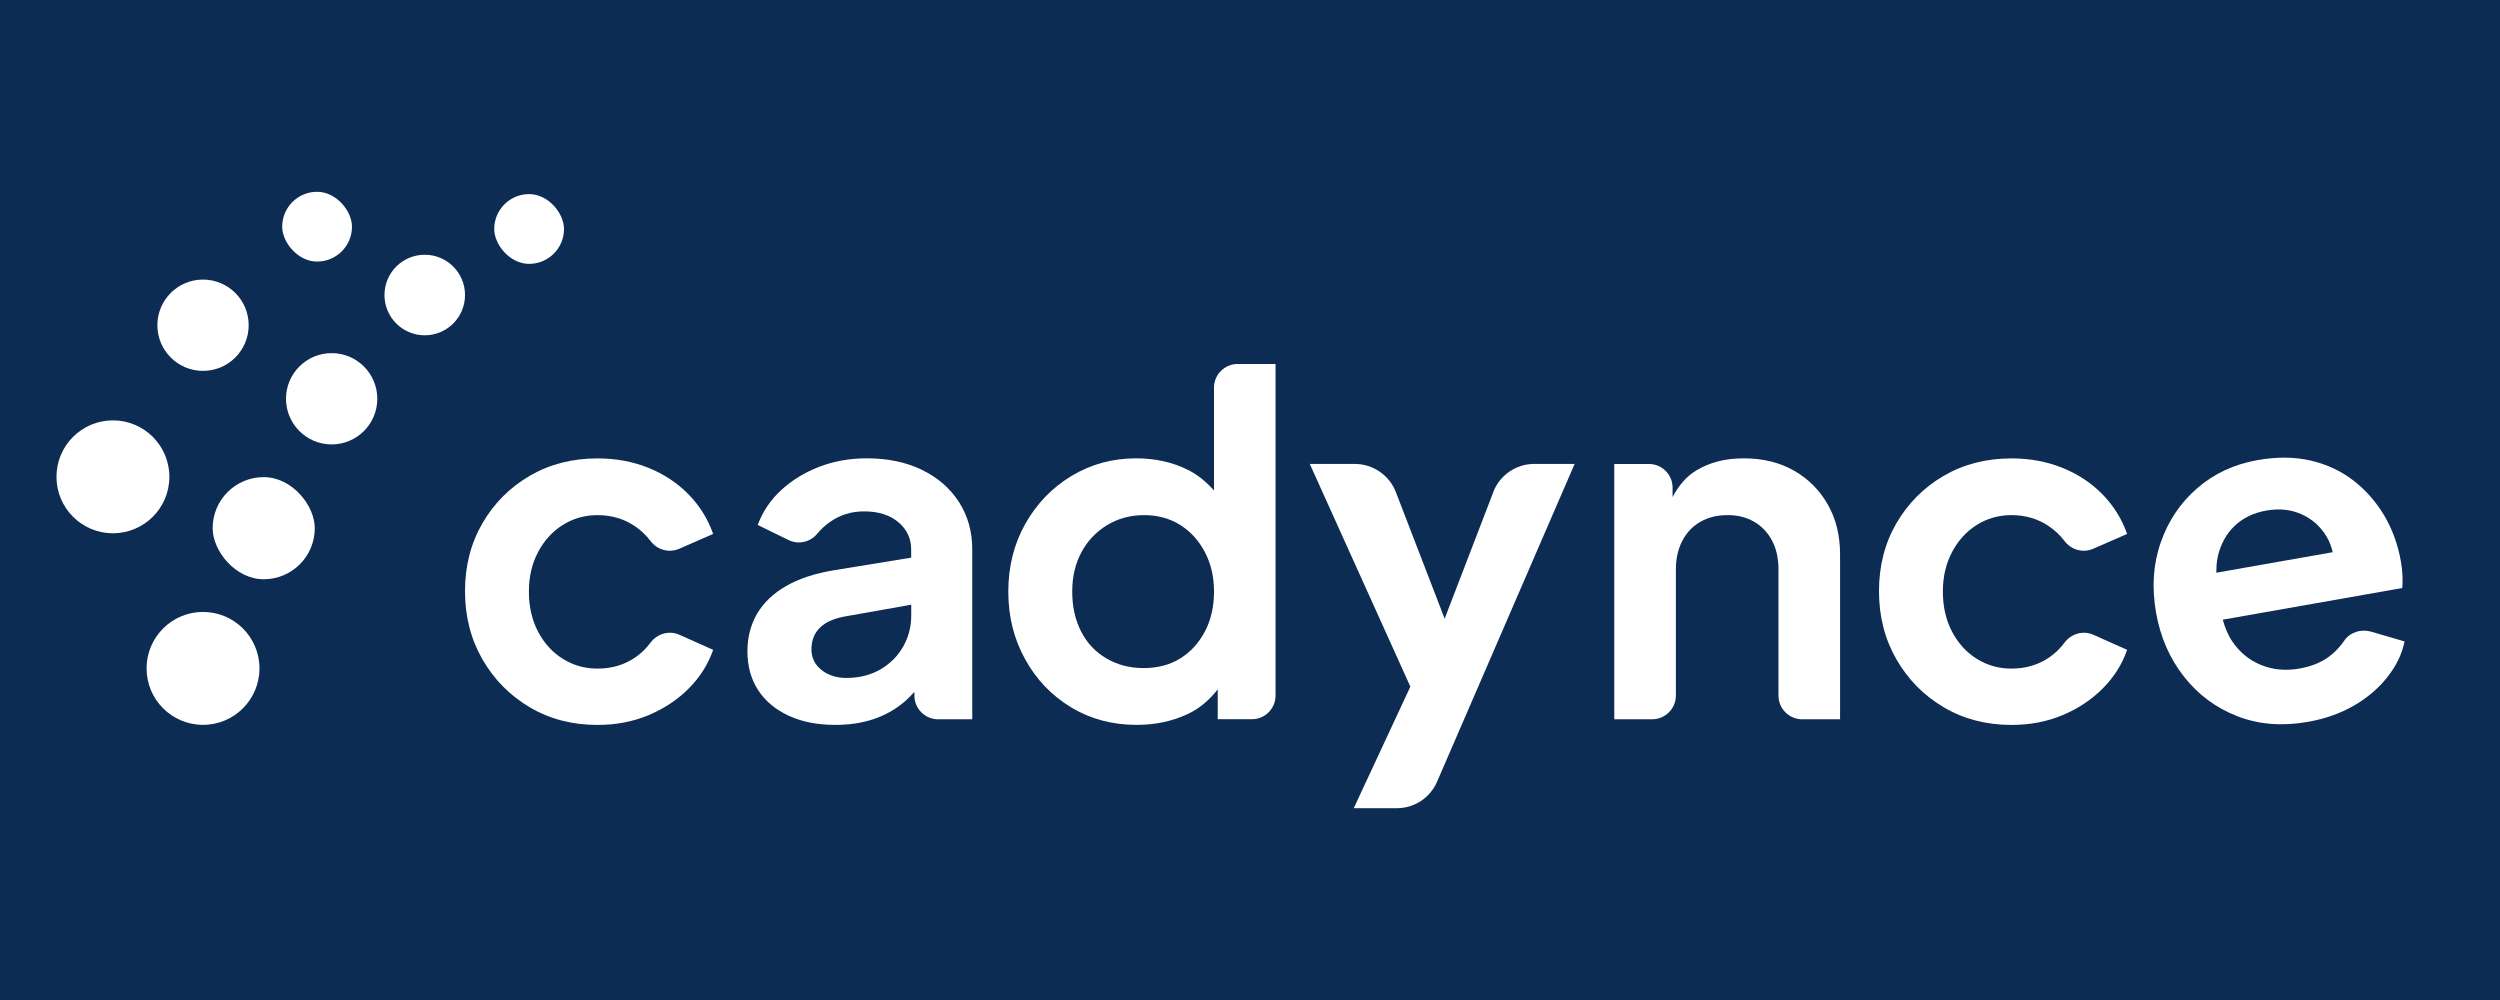 <?xml version="1.0" encoding="UTF-8"?>
<svg id="Layer_1" data-name="Layer 1" xmlns="http://www.w3.org/2000/svg" viewBox="0 0 1000 400">
  <defs>
    <style>
      .cls-1 {
        fill: #fff;
      }

      .cls-2 {
        fill: #0d2c54;
      }
    </style>
  </defs>
  <rect class="cls-2" x="-7.72" y="-7.33" width="1022.04" height="426.24"/>
  <g>
    <path class="cls-1" d="M81.21,244.78h0c12.47,0,22.58,10.11,22.58,22.58h0c0,12.47-10.11,22.58-22.58,22.58h0c-12.47,0-22.58-10.11-22.58-22.58h0c0-12.47,10.11-22.58,22.58-22.58Z"/>
    <path class="cls-1" d="M45.17,168.15h0c12.47,0,22.58,10.11,22.58,22.58h0c0,12.47-10.11,22.58-22.58,22.58h0c-12.47,0-22.58-10.11-22.58-22.58h0c0-12.47,10.11-22.58,22.58-22.58Z"/>
    <rect class="cls-1" x="85.06" y="190.85" width="40.85" height="40.85" rx="20.42" ry="20.42"/>
    <path class="cls-1" d="M132.66,141.25h0c10.09,0,18.26,8.18,18.26,18.26h0c0,10.09-8.18,18.26-18.26,18.26h0c-10.09,0-18.26-8.18-18.26-18.26h0c0-10.09,8.18-18.26,18.26-18.26Z"/>
    <path class="cls-1" d="M169.9,101.9h0c8.9,0,16.11,7.21,16.11,16.11h0c0,8.9-7.21,16.11-16.11,16.11h0c-8.9,0-16.11-7.21-16.11-16.11h0c0-8.9,7.21-16.11,16.11-16.11Z"/>
    <rect class="cls-1" x="197.69" y="77.64" width="27.91" height="27.91" rx="13.95" ry="13.95"/>
    <rect class="cls-1" x="112.88" y="76.72" width="27.91" height="27.91" rx="13.95" ry="13.95"/>
    <path class="cls-1" d="M81.21,111.83h0c10.09,0,18.26,8.18,18.26,18.26h0c0,10.09-8.18,18.26-18.26,18.26h0c-10.09,0-18.26-8.18-18.26-18.26h0c0-10.09,8.18-18.26,18.26-18.26Z"/>
  </g>
  <g>
    <path class="cls-1" d="M225.1,209.99c4.17-2.62,8.8-3.94,13.9-3.94,5.73,0,10.8,1.53,15.21,4.6,2.34,1.62,4.32,3.53,5.98,5.73,2.69,3.55,7.37,4.92,11.46,3.14l13.61-5.95c-2.11-6-5.41-11.29-9.88-15.86-4.48-4.56-9.82-8.1-16.05-10.6-6.22-2.5-13-3.75-20.34-3.75-10.07,0-19.09,2.32-27.05,6.94-7.96,4.63-14.28,10.95-18.94,18.96-4.66,8.01-6.99,17.08-6.99,27.21s2.34,19.24,6.99,27.31c4.66,8.07,10.97,14.45,18.94,19.15,7.95,4.7,16.98,7.04,27.05,7.04,7.46,0,14.3-1.32,20.52-3.94,6.22-2.62,11.58-6.19,16.05-10.7,4.48-4.51,7.71-9.63,9.71-15.39l-13.51-6.03c-4.13-1.85-8.89-.44-11.59,3.2-1.63,2.21-3.59,4.12-5.88,5.73-4.36,3.06-9.46,4.6-15.31,4.6-5.1,0-9.73-1.32-13.9-3.94-4.17-2.62-7.46-6.25-9.88-10.89-2.42-4.62-3.64-9.95-3.64-15.95s1.22-11.14,3.64-15.77c2.42-4.62,5.71-8.26,9.88-10.89h.03Z"/>
    <path class="cls-1" d="M368.77,187.93c-6.34-3.06-13.69-4.6-22.01-4.6-6.84,0-13.18,1.13-19.04,3.38-5.85,2.25-10.91,5.35-15.21,9.29-4.28,3.94-7.43,8.6-9.42,13.99l12.33,6.03c3.96,1.93,8.68.85,11.48-2.54,1.47-1.77,3.16-3.34,5.11-4.71,3.98-2.81,8.51-4.22,13.62-4.22,5.71,0,10.28,1.44,13.7,4.32,3.43,2.88,5.14,6.5,5.14,10.89v3.3l-30.41,4.96c-7.84,1.26-14.37,3.38-19.59,6.38-5.22,3-9.1,6.73-11.67,11.16-2.55,4.45-3.83,9.42-3.83,14.92,0,6,1.43,11.2,4.29,15.58s6.93,7.79,12.22,10.23c5.29,2.44,11.48,3.67,18.56,3.67,5.6,0,10.66-.75,15.21-2.25,4.55-1.51,8.61-3.75,12.23-6.76,1.52-1.27,2.91-2.71,4.28-4.19v1.48c0,5.22,4.24,9.47,9.47,9.47h13.67v-67.95c0-7.13-1.77-13.45-5.32-18.96-3.54-5.5-8.49-9.79-14.83-12.86v-.03ZM364.49,246.22c0,4.51-1.09,8.66-3.26,12.48-2.18,3.82-5.22,6.84-9.14,9.1-3.92,2.25-8.43,3.38-13.52,3.38-3.98,0-7.31-1.07-9.98-3.19s-4.01-4.88-4.01-8.26c0-3.63,1.18-6.57,3.54-8.81,2.36-2.25,5.98-3.75,10.82-4.51l25.55-4.53v4.34h0Z"/>
    <path class="cls-1" d="M485.6,155.08v41.1c-2.91-3.23-6.23-6.12-10.45-8.24-6.1-3.06-13.01-4.6-20.72-4.6-9.46,0-18.07,2.35-25.83,7.04-7.77,4.7-13.94,11.08-18.47,19.15-4.55,8.07-6.81,17.12-6.81,27.12s2.24,18.9,6.72,27.02c4.47,8.14,10.6,14.54,18.37,19.24,7.77,4.7,16.51,7.04,26.22,7.04,7.46,0,14.26-1.44,20.43-4.32,4.96-2.32,8.8-5.78,12.03-9.88v11.94h13.67c5.22,0,9.46-4.24,9.46-9.47v-132.63h-15.16c-5.21,0-9.47,4.26-9.47,9.47h0ZM481.96,252.59c-2.42,4.63-5.73,8.22-9.88,10.8-4.17,2.56-9.05,3.84-14.64,3.84s-10.42-1.28-14.83-3.84c-4.42-2.56-7.81-6.17-10.17-10.8-2.36-4.62-3.55-9.95-3.55-15.95s1.22-11.1,3.64-15.67,5.85-8.2,10.26-10.89c4.41-2.69,9.35-4.03,14.83-4.03s10.3,1.32,14.47,3.94c4.16,2.62,7.46,6.25,9.88,10.89,2.42,4.63,3.64,9.88,3.64,15.77s-1.21,11.33-3.64,15.95h0Z"/>
    <path class="cls-1" d="M717.54,188.22c-5.73-3.25-12.38-4.88-19.95-4.88s-13.5,1.57-18.85,4.7c-4.28,2.5-7.33,6.29-9.71,10.79v-3.77c0-5.22-4.24-9.47-9.47-9.47h-13.85v102.11h15.17c5.22,0,9.47-4.24,9.47-9.47v-50.42c0-4.38.87-8.22,2.61-11.54s4.17-5.85,7.28-7.6c3.1-1.76,6.72-2.62,10.82-2.62s7.48.88,10.54,2.62c3.04,1.76,5.44,4.26,7.18,7.51,1.75,3.25,2.61,7.13,2.61,11.64v50.42c0,5.22,4.24,9.47,9.47,9.47h15.17v-65.89c0-7.63-1.64-14.33-4.95-20.08-3.29-5.75-7.8-10.26-13.52-13.51h-.03Z"/>
    <path class="cls-1" d="M790.68,209.99c4.17-2.62,8.8-3.94,13.9-3.94,5.73,0,10.8,1.53,15.21,4.6,2.34,1.62,4.33,3.53,5.99,5.73,2.69,3.55,7.37,4.92,11.46,3.14l13.61-5.95c-2.11-6-5.41-11.29-9.88-15.86-4.48-4.56-9.82-8.1-16.05-10.6-6.22-2.5-13-3.75-20.34-3.75-10.07,0-19.09,2.32-27.05,6.94-7.96,4.63-14.26,10.95-18.94,18.96-4.66,8.01-6.99,17.08-6.99,27.21s2.34,19.24,6.99,27.31c4.66,8.07,10.97,14.45,18.94,19.15s16.98,7.04,27.05,7.04c7.46,0,14.3-1.32,20.52-3.94,6.22-2.62,11.58-6.19,16.05-10.7,4.48-4.51,7.71-9.63,9.71-15.39l-13.51-6.03c-4.13-1.85-8.89-.44-11.59,3.2-1.63,2.21-3.59,4.12-5.88,5.73-4.36,3.06-9.46,4.6-15.31,4.6-5.1,0-9.73-1.32-13.9-3.94-4.17-2.62-7.46-6.25-9.88-10.89-2.42-4.62-3.64-9.95-3.64-15.95s1.21-11.14,3.64-15.77c2.42-4.62,5.71-8.26,9.88-10.89h.01Z"/>
    <path class="cls-1" d="M948.47,252.67c-4.01-1.17-8.45.18-10.79,3.62-1.24,1.82-2.72,3.5-4.45,5.05-3.44,3.09-7.91,5.11-13.42,6.08-5.51.97-10.61.5-15.31-1.39-4.7-1.9-8.53-5.01-11.49-9.32-1.76-2.55-2.98-5.58-3.91-8.84l71.81-12.66c.13-1.42.15-3.08.08-4.97-.09-1.9-.29-3.77-.62-5.61-1.19-6.78-3.42-12.9-6.64-18.36-3.24-5.46-7.31-10.12-12.22-13.95s-10.59-6.52-17.05-8.05c-6.45-1.53-13.6-1.61-21.45-.23-9.3,1.64-17.33,5.37-24.07,11.2-6.74,5.83-11.63,13.07-14.64,21.74-3.03,8.66-3.64,18.06-1.86,28.15,1.72,9.73,5.42,18.23,11.13,25.49,5.7,7.26,12.82,12.54,21.36,15.86,8.55,3.33,17.96,4.08,28.24,2.26,6.86-1.21,12.98-3.37,18.37-6.48s9.87-6.92,13.42-11.43c3.57-4.51,5.86-9.25,6.87-14.26l-13.39-3.91h.01ZM887.05,222.89c1.17-5.16,3.43-9.34,6.79-12.53,3.35-3.19,7.6-5.25,12.75-6.15,5.15-.9,9.84-.4,14.1,1.52,4.24,1.92,7.58,4.92,10.01,9,1.11,1.85,1.85,3.94,2.4,6.15l-46.59,8.21c.06-2.13.11-4.27.55-6.19h-.01Z"/>
    <path class="cls-1" d="M597.34,196.8l-19.48,50.67-19.54-50.69c-2.59-6.69-9.15-11.2-16.34-11.2h-18.06l40.22,89.08-22.64,48.62h17.25c6.98,0,13.27-4.14,16.06-10.56l55.04-127.15h-16.22c-7.18,0-13.75,4.51-16.32,11.23h.03Z"/>
  </g>
</svg>
